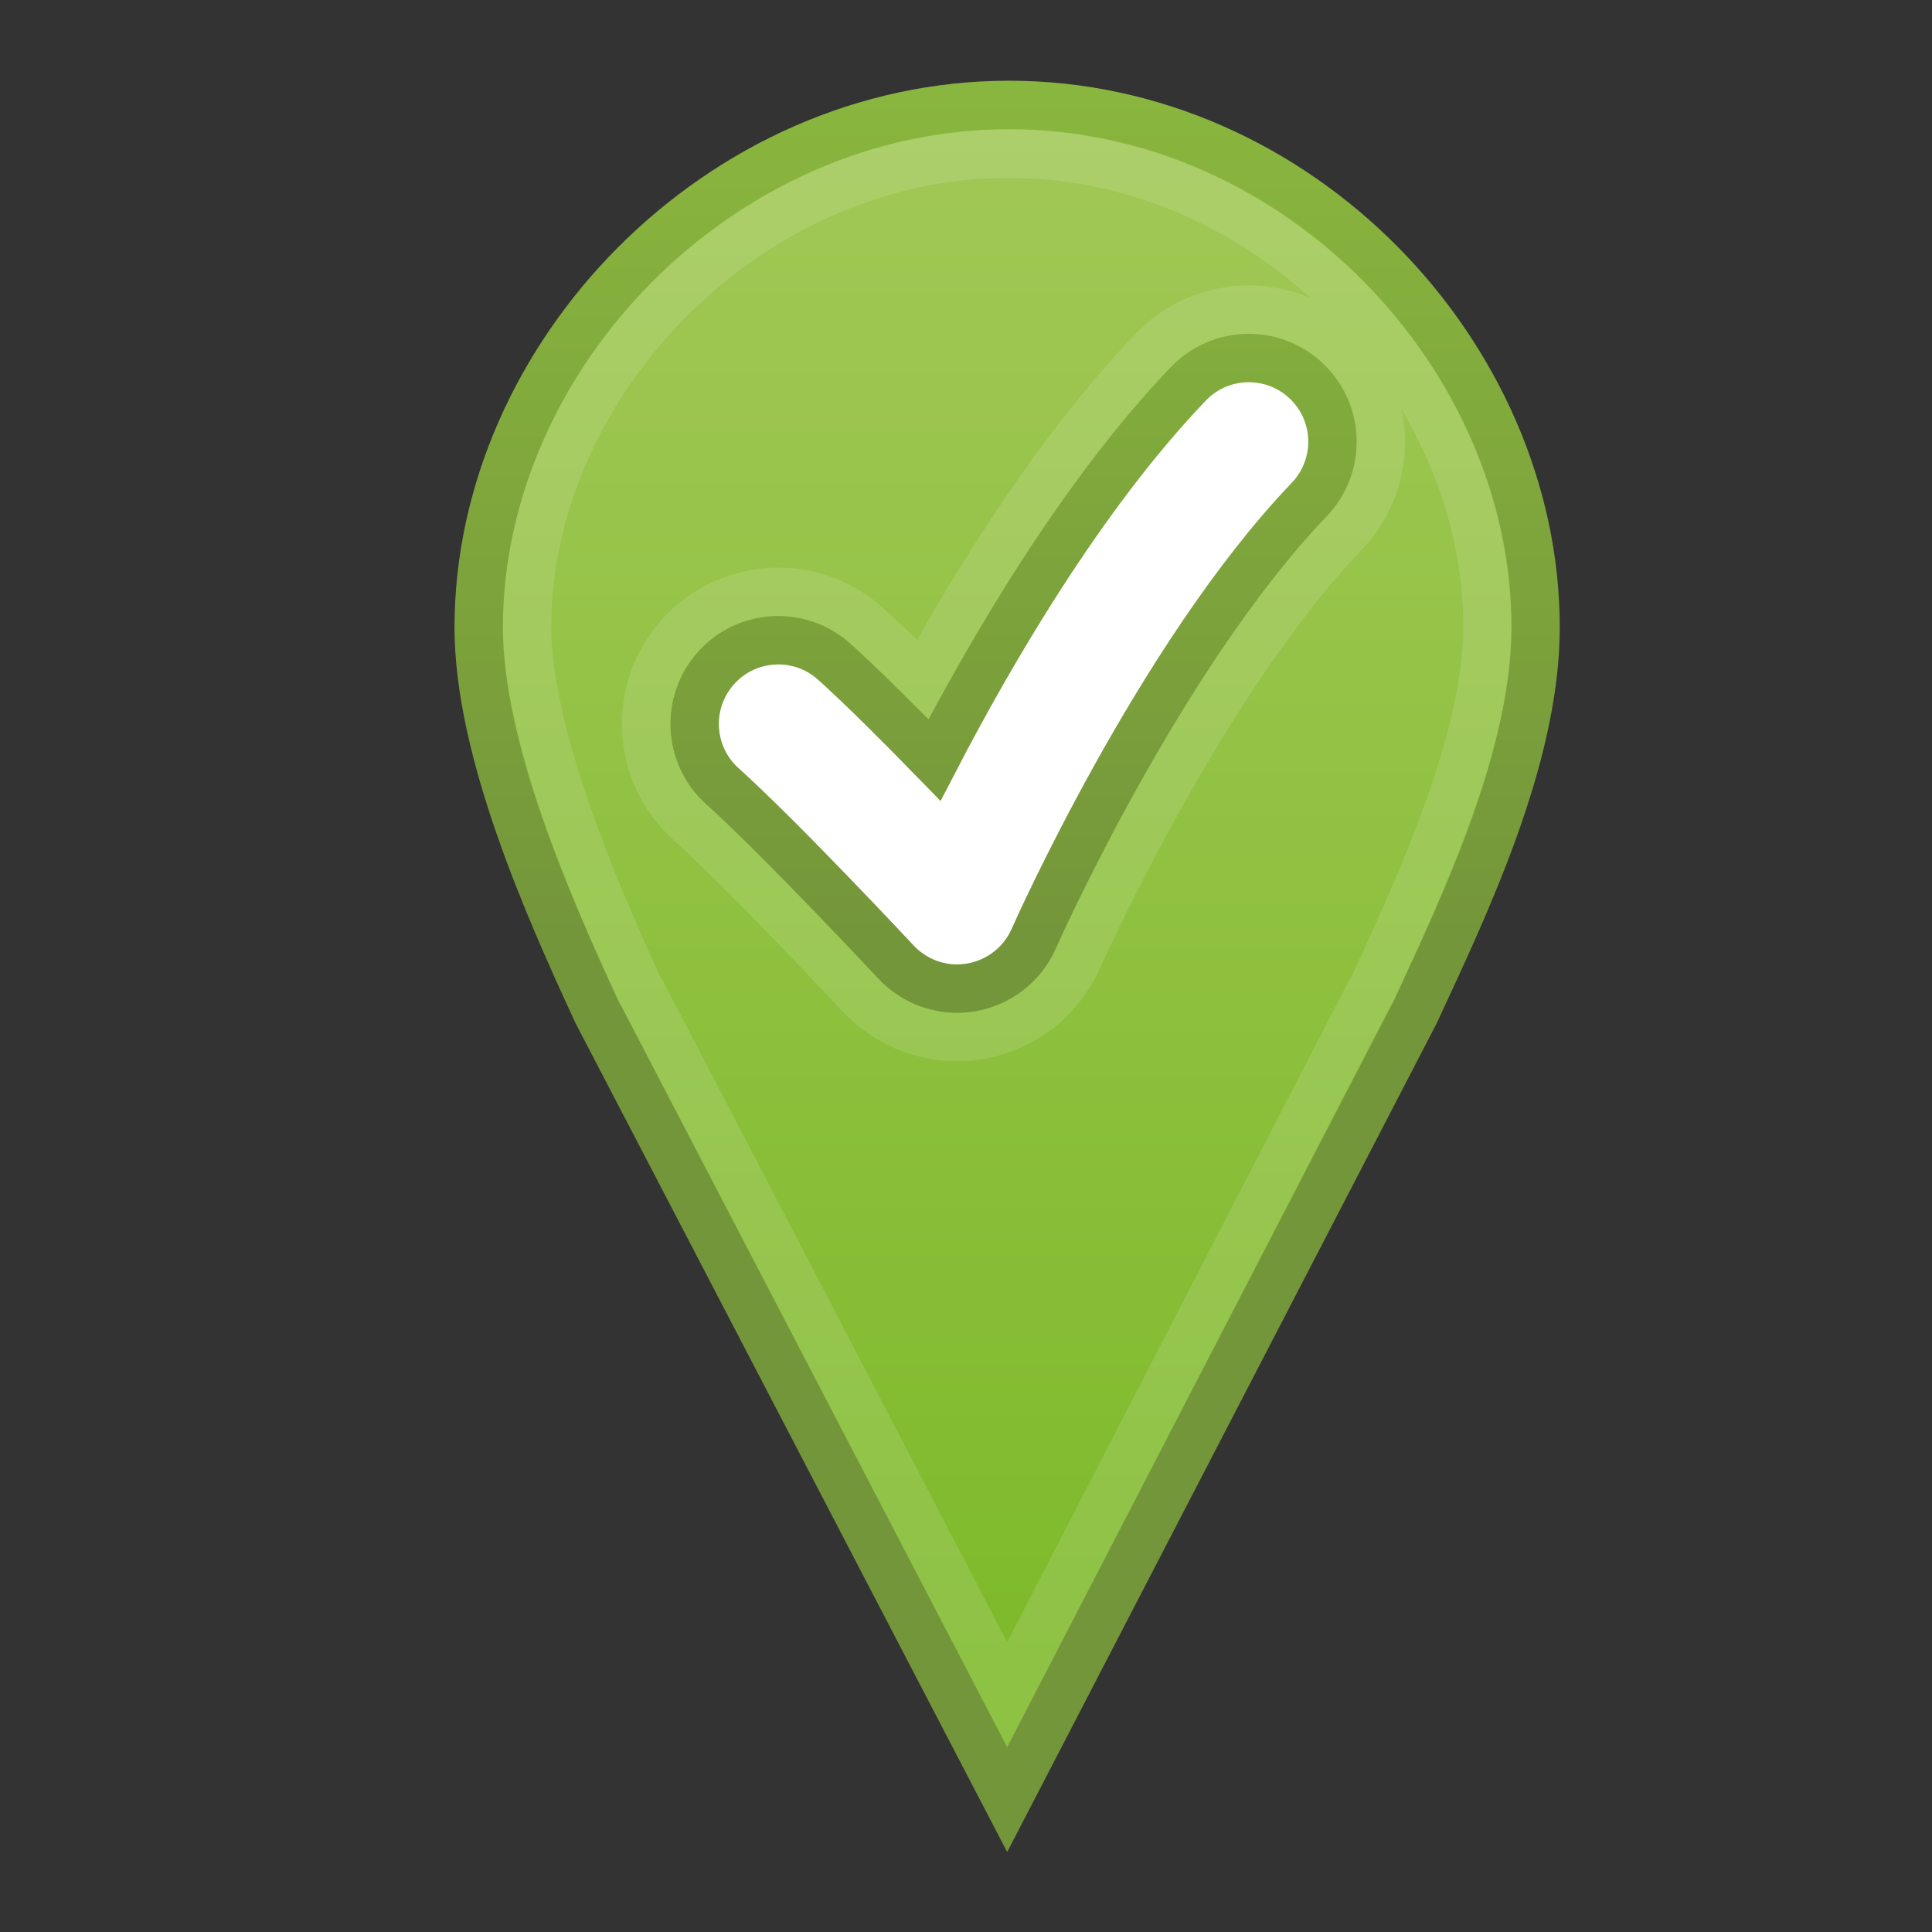 <?xml version="1.0" encoding="UTF-8" standalone="no"?>
<!-- Created with Inkscape (http://www.inkscape.org/) -->

<svg
   xmlns:dc="http://purl.org/dc/elements/1.1/"
   xmlns:cc="http://creativecommons.org/ns#"
   xmlns:rdf="http://www.w3.org/1999/02/22-rdf-syntax-ns#"
   xmlns:svg="http://www.w3.org/2000/svg"
   xmlns="http://www.w3.org/2000/svg"
   xmlns:sodipodi="http://sodipodi.sourceforge.net/DTD/sodipodi-0.dtd"
   xmlns:inkscape="http://www.inkscape.org/namespaces/inkscape"
   width="24"
   height="24"
   viewBox="0 0 24 24"
   id="svg2"
   version="1.1"
   inkscape:version="0.92.3 (2405546, 2018-03-11)"
   sodipodi:docname="note_closed2.svg">
  <rect x="0" y="0" width="24" height="24" fill="#333333" stroke="none"/>
  <defs
     id="defs4">
    <pattern
       y="0"
       x="0"
       height="6"
       width="6"
       patternUnits="userSpaceOnUse"
       id="EMFhbasepattern" />
    <linearGradient
       y2="22.229"
       x2="56.017"
       gradientTransform="matrix(0.597,0,0,-0.597,-20.934,1042.846)"
       y1="-15.335"
       gradientUnits="userSpaceOnUse"
       x1="56.017"
       id="path3873_7_">
      <stop
         offset="0"
         stop-color="#C72118"
         id="stop3102" />
      <stop
         offset="1"
         stop-color="#D2534F"
         id="stop3104" />
    </linearGradient>
    <linearGradient
       y2="22.228"
       x2="-35.564"
       gradientTransform="matrix(0.597,0,0,-0.597,33.706,1042.845)"
       y1="3.176"
       gradientUnits="userSpaceOnUse"
       x1="-35.564"
       id="path3873_8_">
      <stop
         offset="0"
         stop-color="#983A38"
         id="stop3107" />
      <stop
         offset="1"
         stop-color="#B83D3B"
         id="stop3109" />
    </linearGradient>
    <linearGradient
       y2="22.229"
       x2="135.47"
       gradientTransform="matrix(1,0,0,-1,-28.706,44.038)"
       y1="-15.335"
       gradientUnits="userSpaceOnUse"
       x1="135.47"
       id="path3873_9_">
      <stop
         offset="0"
         stop-color="#7CB928"
         id="stop3116" />
      <stop
         offset="1"
         stop-color="#A2C857"
         id="stop3118" />
    </linearGradient>
    <linearGradient
       y2="22.228"
       x2="43.886"
       gradientTransform="matrix(1,0,0,-1,62.874,44.037)"
       y1="3.176"
       gradientUnits="userSpaceOnUse"
       x1="43.886"
       id="path3873_10_">
      <stop
         offset="0"
         stop-color="#74963A"
         id="stop3121" />
      <stop
         offset="1"
         stop-color="#89B63E"
         id="stop3123" />
    </linearGradient>
  </defs>
  <sodipodi:namedview
     id="base"
     pagecolor="#ffffff"
     bordercolor="#666666"
     borderopacity="1.0"
     inkscape:pageopacity="0.0"
     inkscape:pageshadow="2"
     inkscape:zoom="5.6029472"
     inkscape:cx="24.660287"
     inkscape:cy="11.915403"
     inkscape:document-units="px"
     inkscape:current-layer="layer1"
     showgrid="true"
     units="px"
     inkscape:window-width="1680"
     inkscape:window-height="987"
     inkscape:window-x="-8"
     inkscape:window-y="-8"
     inkscape:window-maximized="1"
     viewbox-height="16">
    <inkscape:grid
       type="xygrid"
       id="grid4136"
       originx="0"
       originy="0"
       spacingx="1"
       spacingy="1" />
  </sodipodi:namedview>
  <g
     inkscape:label="Layer 1"
     inkscape:groupmode="layer"
     id="layer1"
     transform="translate(0,-1029.362)">
    <g
       id="g871"
       transform="matrix(0.547,0,0,0.547,-45.884,1018.638)">
      <rect
         x="98.328"
         y="26.094"
         width="16.838"
         height="17.462"
         id="rect3919"
         style="fill:#ffffff;fill-rule:evenodd" />
      <g
         id="g3113"
         style="stroke-width:1.1;stroke-linecap:round">
        <linearGradient
           y2="22.229"
           x2="135.47"
           gradientTransform="matrix(1,0,0,-1,-28.706,44.038)"
           y1="-15.335"
           gradientUnits="userSpaceOnUse"
           x1="135.47"
           id="linearGradient1017">
          <stop
             offset="0"
             stop-color="#7CB928"
             id="stop1013" />
          <stop
             offset="1"
             stop-color="#A2C857"
             id="stop1015" />
        </linearGradient>
        <linearGradient
           y2="22.228"
           x2="43.886"
           gradientTransform="matrix(1,0,0,-1,62.874,44.037)"
           y1="3.176"
           gradientUnits="userSpaceOnUse"
           x1="43.886"
           id="linearGradient1023">
          <stop
             offset="0"
             stop-color="#74963A"
             id="stop1019" />
          <stop
             offset="1"
             stop-color="#89B63E"
             id="stop1021" />
        </linearGradient>
        <path
           export-xdpi="180"
           nodetypes="zscccszcscsc"
           export-filename="marker-icon@2x.png"
           export-ydpi="180"
           connector-curvature="0"
           d="m 106.8,21.988 c -6.572,0 -12.045,5.691 -12.045,11.865 0,2.777 1.564,6.309 2.693,8.747 l 9.307,17.871 9.262,-17.871 c 1.131,-2.438 2.738,-5.792 2.738,-8.747 0,-6.174 -5.38,-11.865 -11.96,-11.865 z m -1.18,20.069 c -0.521,0 -1.025,-0.215 -1.389,-0.604 -0.025,-0.027 -2.609,-2.793 -3.945,-3.996 -0.779,-0.703 -0.841,-1.904 -0.139,-2.684 0.703,-0.781 1.904,-0.842 2.684,-0.139 0.64,0.576 1.501,1.438 2.275,2.232 1.244,-2.398 3.327,-6 5.765,-8.545 0.726,-0.758 1.929,-0.783 2.687,-0.057 0.758,0.725 0.783,1.928 0.058,2.686 -3.412,3.562 -6.228,9.906 -6.255,9.971 -0.258,0.584 -0.792,1 -1.422,1.108 -0.11,0.018 -0.22,0.028 -0.32,0.028 z"
           id="path3873_4_"
           style="clip-rule:evenodd;fill:url(#path3873_9_);fill-rule:evenodd;stroke:url(#path3873_10_)"
           inkscape:connector-curvature="0" />
        <path
           export-xdpi="180"
           original="M 416.531 503.625 C 409.959 503.625 404.5 509.294 404.5 515.469 C 404.5 518.247 406.057 521.781 407.188 524.219 L 416.5 542.094 L 425.75 524.219 C 426.88 521.781 428.5 518.423 428.5 515.469 C 428.5 509.294 423.104 503.625 416.531 503.625 z M 416.531 510.781 C 419.116 510.798 421.219 512.88 421.219 515.469 C 421.219 518.057 419.116 520.14 416.531 520.156 C 413.947 520.14 411.875 518.057 411.875 515.469 C 411.875 512.88 413.947 510.798 416.531 510.781 z "
           type="inkscape:offset"
           radius="-1.093"
           export-filename="marker-icon@2x.png"
           export-ydpi="180"
           d="m 106.79,23.093 c -5.943,0 -10.938,5.221 -10.938,10.75 0,2.359 1.443,5.832 2.562,8.25 0.006,0.012 0.025,0.021 0.031,0.031 l 8.312,15.969 8.25,-15.969 c 0.006,-0.012 0.025,-0.02 0.031,-0.031 1.135,-2.448 2.625,-5.706 2.625,-8.25 0.01,-5.537 -4.93,-10.75 -10.87,-10.75 z m 5.45,3.543 c -0.814,0 -1.604,0.338 -2.166,0.926 -2.09,2.18 -3.914,5.074 -5.236,7.471 -0.502,-0.498 -0.928,-0.904 -1.273,-1.217 -0.553,-0.498 -1.266,-0.771 -2.009,-0.771 -0.849,0 -1.661,0.361 -2.228,0.992 -1.107,1.227 -1.01,3.129 0.219,4.236 1.288,1.16 3.85,3.901 3.874,3.926 0.569,0.609 1.368,0.957 2.196,0.957 0.166,0 0.334,-0.014 0.498,-0.041 1.002,-0.172 1.841,-0.824 2.248,-1.75 0.029,-0.064 2.805,-6.271 6.043,-9.652 0.555,-0.578 0.851,-1.34 0.834,-2.141 -0.018,-0.801 -0.346,-1.547 -0.925,-2.102 -0.57,-0.537 -1.3,-0.834 -2.08,-0.834 z"
           id="path3792_6_"
           inkscape:connector-curvature="0"
           style="fill:none;stroke:#ffffff;stroke-opacity:0.122" />
      </g>
    </g>
  </g>
</svg>
